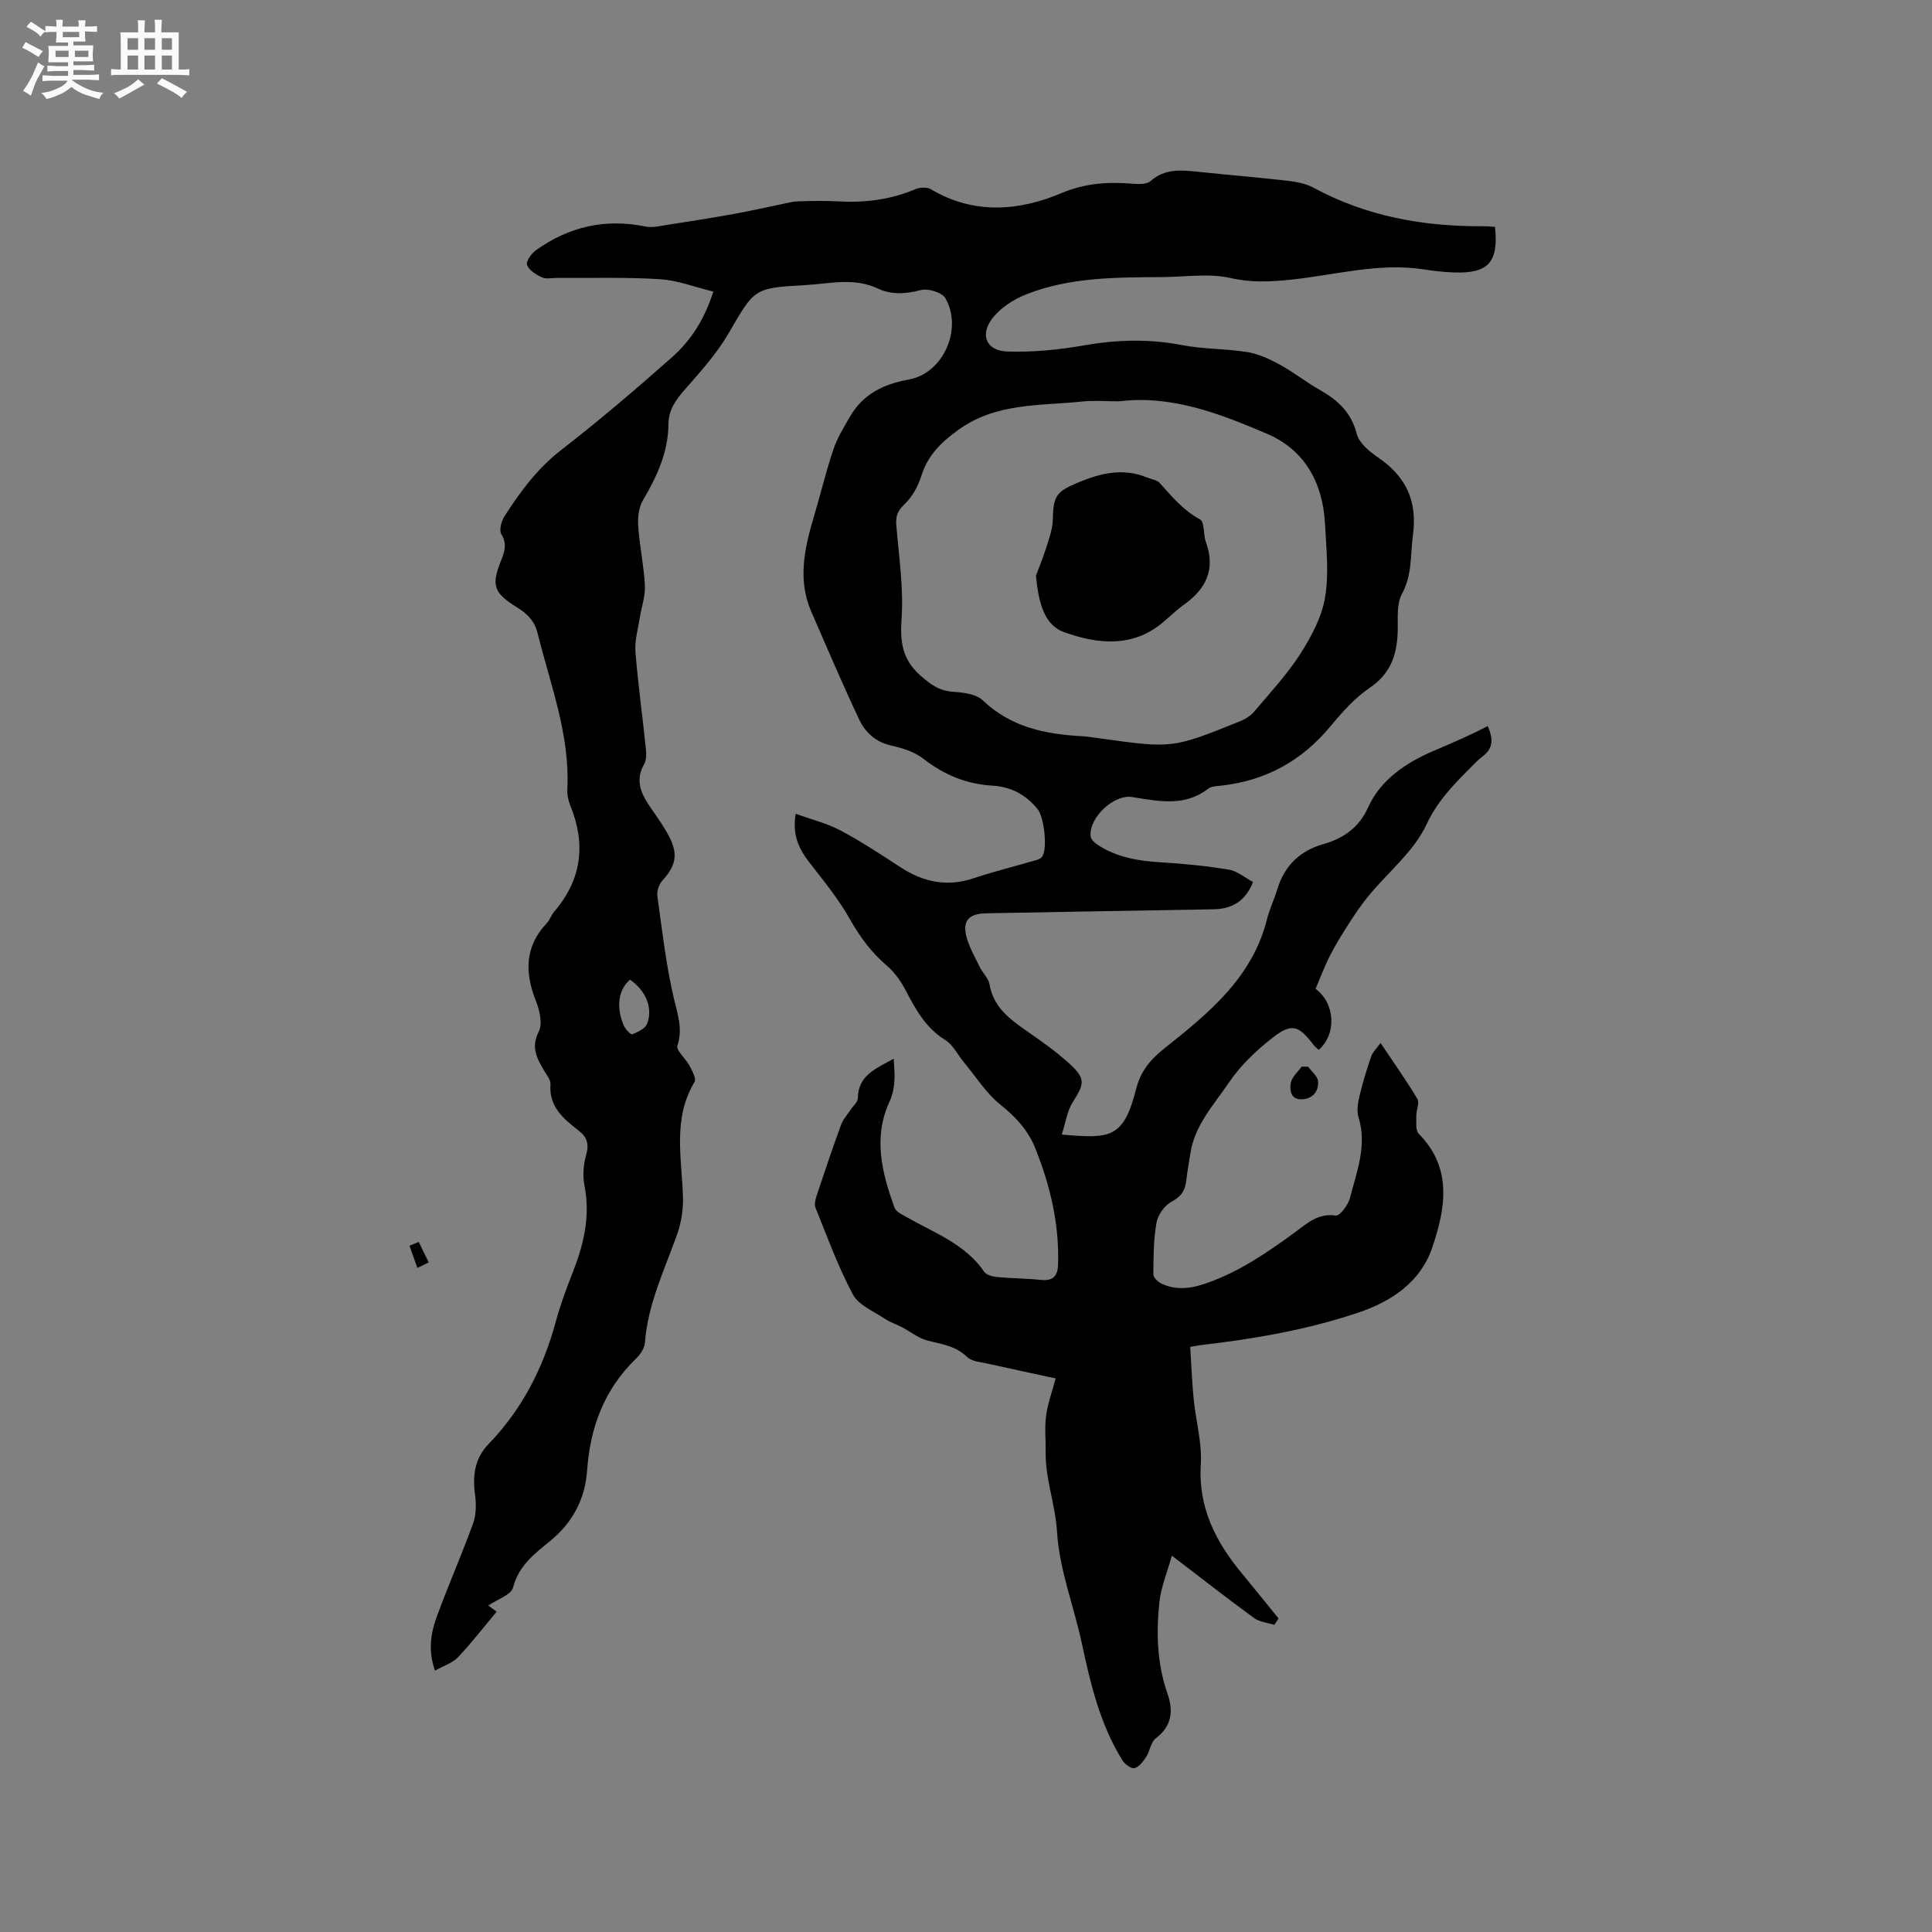 <svg enable-background="new 0 0 400 400" viewBox="0 0 400 400" xmlns="http://www.w3.org/2000/svg"><rect x="0" y="0" width="400" height="400" fill="#808080" stroke="none"/><path d="m6.8 9.5c.6.3 1.3.7 2.1 1.1-.4.4-.7.8-.9 1.2-.7-.4-1.3-.8-1.8-1.1s-1.1-.6-1.6-.8c.2-.4.5-.8.7-1.2.4.2.8.5 1.5.8zm.9 6.9c-.3.6-.5 1.1-.7 1.7s-.4 1.1-.6 1.7c-.6-.4-1.1-.7-1.6-1 .7-1 1.2-1.8 1.5-2.4.3-.5.6-1.1.8-1.7.3-.6.5-1.2.8-1.8.3.3.8.6 1.3.8-.7 1.3-1.2 2.2-1.5 2.7zm.1-11c.4.3 1 .7 1.7 1.1-.5.2-.8.6-1.1 1.1-.5-.6-1-1-1.4-1.2s-.9-.6-1.5-.8c.2-.4.5-.7.9-1.1.5.3.9.6 1.4.9zm10.5 13.1c1 .4 2 .6 3.1.7-.4.4-.7.8-.8 1.3-.9-.2-1.9-.6-3-.9-1-.4-2-.9-2.8-1.6-.5.4-1.1.9-1.9 1.3s-1.9.9-3.3 1.2c-.1-.3-.5-.8-1.1-1.3 1 0 2.1-.3 3.2-.8 1.2-.5 1.9-1 2.3-1.7h-3.2c-.4 0-1 0-2 .1v-1.2c1 0 1.7.1 2 .1h3.3v-1h-2.3c-.2 0-.9 0-2 .1v-1.2c1.2 0 1.9.1 2 .1h2.3v-.8h-4.1c0-.7.1-1.2.1-1.6 0-.5 0-1.1-.1-1.8h4.1v-.7h-2.5c0-.6.1-1.1.1-1.6v-.6h-.5c-.4 0-1 0-1.8.1v-1.3c1.2 0 1.9.1 2.1.1h.2c0-.3 0-.8-.1-1.4h1.4c0 .6-.1 1-.1 1.4h3.4c0-.4 0-.8-.1-1.3h1.5c0 .4-.1.9-.1 1.3.7 0 1.5 0 2.5-.1v1.2c-1 0-1.8-.1-2.5-.1v.6c0 .3 0 .8.1 1.5h-2.5v.8h4.1c0 .7-.1 1.3-.1 1.8s0 1 .1 1.5h-4.1v.8h1.4c.8 0 1.8 0 2.9-.1v1.2c-1 0-1.9-.1-2.8-.1h-1.5v1h3.2c.3 0 1 0 2.1-.1v1.2c-1.1 0-1.8-.1-2.1-.1h-3.4l-.1.1c1.4 1 2.4 1.5 3.4 1.9zm-4.1-6.7v-1.3h-2.7v1.3zm2.2-4.1v-1.1h-3.4v1.1zm1.9 4.1v-1.3h-2.8v1.3z" fill="#fafafb"/><path d="m37 6.7v2.3 5.4c1 0 1.8 0 2.2-.1v1.3c-.6 0-1.5-.1-2.5-.1h-11.9c-.7 0-1.3 0-1.8.1v-1.3c.5 0 1.1.1 2 .1v-5.2c0-1 0-1.8-.1-2.5h3.7c0-1.3 0-2.1-.1-2.5h1.5c0 .4-.1 1.3-.1 2.5h2.2c0-1.2 0-2.1-.1-2.6h1.5c0 .4-.1 1.3-.1 2.6zm-12.3 13.7c-.3-.4-.7-.8-1.1-1.1 1.1-.4 2.1-.9 2.9-1.3.8-.5 1.5-1 2.1-1.6.4.4.9.8 1.3 1.1-2.5 1.4-4.2 2.4-5.2 2.9zm3.9-10.1v-2.4h-2.2v2.4zm0 4.1v-2.9h-2.2v2.9zm3.5-4.1v-2.4h-2.2v2.4zm0 4.1v-2.9h-2.2v2.9zm.4 2.9 1-1.1c.6.3 1.4.7 2.5 1.3s2 1.1 2.7 1.5c-.4.4-.8.8-1.1 1.3-.8-.8-2.5-1.7-5.1-3zm3.1-7v-2.4h-2.1v2.4zm0 4.1v-2.9h-2.1v2.9z" fill="#fafafb"/><g fill="#000001"><path d="m218.56 285.38c-4.68-1.01-9.3-1.98-13.9-3.02-1.53-.35-3.44-.45-4.44-1.42-2.41-2.35-5.39-2.64-8.34-3.44-1.8-.49-3.38-1.79-5.08-2.69-1.2-.63-2.52-1.04-3.63-1.79-2.31-1.55-5.4-2.79-6.58-5-3.07-5.75-5.32-11.94-7.76-18-.3-.75.05-1.87.33-2.73 1.6-4.82 3.23-9.64 4.97-14.41.41-1.14 1.31-2.09 1.99-3.13.52-.79 1.47-1.57 1.48-2.36.07-4.8 3.79-6.16 7.43-8.19.22 3.24.48 5.96-.9 8.96-3.38 7.36-1.55 14.73 1.09 21.9.3.82 1.51 1.38 2.4 1.88 5.75 3.29 12.18 5.56 16.18 11.4.47.68 1.81.98 2.78 1.07 2.95.28 5.93.26 8.87.58 2.47.27 3.53-.71 3.61-3.11.28-8.41-1.61-16.39-4.71-24.13-1.49-3.72-4-6.46-7.18-9-2.99-2.39-5.13-5.84-7.62-8.83-1.28-1.54-2.23-3.61-3.84-4.6-4.14-2.54-6.21-6.47-8.33-10.52-.96-1.82-2.28-3.6-3.83-4.93-3.19-2.73-5.54-5.93-7.61-9.6-2.36-4.19-5.47-7.98-8.44-11.8-2.17-2.8-3.48-5.72-2.76-9.99 3.27 1.19 6.47 1.97 9.28 3.46 4.29 2.28 8.37 4.98 12.46 7.64 4.72 3.07 9.63 4.09 15.11 2.25 4.1-1.37 8.32-2.41 12.47-3.62.59-.17 1.32-.35 1.66-.78 1.24-1.61.44-8.26-.86-9.87-2.47-3.05-5.52-4.68-9.48-4.91-5.32-.31-10-2.27-14.25-5.59-1.81-1.41-4.28-2.19-6.57-2.69-3.24-.71-5.4-2.71-6.67-5.4-3.48-7.36-6.67-14.86-9.92-22.33-2.91-6.7-1.37-13.28.59-19.86 1.36-4.56 2.46-9.21 3.98-13.72.78-2.34 2.12-4.51 3.36-6.67 2.7-4.74 6.91-6.85 12.26-7.81 7.14-1.29 11.21-10.47 7.58-16.82-.69-1.21-3.57-2.1-5.07-1.71-3.14.81-6.05 1.04-8.96-.33-4.93-2.32-10.01-.97-15.04-.69-10.67.59-10.46.76-15.78 9.91-2.41 4.15-5.69 7.83-8.88 11.46-1.95 2.22-3.6 4.32-3.62 7.43-.04 5.8-2.38 10.82-5.27 15.73-.87 1.48-1.11 3.58-.99 5.35.28 4.12 1.18 8.19 1.39 12.31.11 2.21-.71 4.45-1.06 6.69-.36 2.33-1.08 4.71-.9 7.01.52 6.65 1.46 13.27 2.14 19.91.12 1.12.17 2.48-.34 3.39-2.05 3.61-.43 6.44 1.56 9.31 1.32 1.91 2.69 3.83 3.73 5.89 1.8 3.56 1.18 5.97-1.49 8.86-.71.77-1.21 2.21-1.06 3.24.99 7.14 1.8 14.33 3.45 21.32.78 3.3 1.83 6.19.7 9.66-.32.98 1.71 2.63 2.47 4.08.56 1.07 1.49 2.73 1.08 3.42-4.6 7.64-2.62 15.83-2.4 23.91.07 2.56-.36 5.27-1.22 7.68-2.62 7.36-6.07 14.45-6.66 22.43-.08 1.13-.94 2.4-1.8 3.23-6.6 6.37-9.54 14.22-10.17 23.24-.41 5.8-2.95 10.69-7.58 14.5-3.22 2.64-6.59 5.12-7.75 9.7-.38 1.49-3.15 2.37-5.12 3.72.81.6 1.61 1.18 1.73 1.27-2.59 3.09-5.15 6.41-8.02 9.45-1.13 1.19-2.94 1.74-4.75 2.76-1.49-4.24-.85-7.87.42-11.32 2.36-6.43 5.13-12.7 7.46-19.14.65-1.79.68-3.97.42-5.89-.54-3.99-.13-7.55 2.81-10.59 6.92-7.16 11.3-15.72 13.89-25.29.91-3.36 2.11-6.66 3.4-9.91 2.34-5.9 3.83-11.84 2.55-18.28-.4-2.01-.23-4.31.33-6.29.64-2.28.28-3.7-1.59-5.15-3.08-2.39-6.12-4.89-5.78-9.51.07-.91-.77-1.94-1.3-2.84-1.5-2.55-2.81-4.81-1.12-8.11.83-1.63.16-4.43-.62-6.4-2.32-5.88-2.27-11.22 2.28-16.05.64-.68.94-1.68 1.55-2.4 5.69-6.63 6.57-13.95 3.32-21.94-.43-1.05-.68-2.29-.62-3.42.56-11.26-3.52-21.62-6.16-32.27-.61-2.45-2.05-3.98-4.14-5.27-5.01-3.08-5.5-4.63-3.37-9.89.74-1.84 1.19-3.4 0-5.36-.5-.82.03-2.7.68-3.71 3.25-5.08 6.78-9.86 11.69-13.67 7.87-6.1 15.46-12.58 22.91-19.17 3.9-3.45 6.76-7.81 8.62-13.65-3.8-.92-7.41-2.34-11.1-2.57-7.06-.44-14.17-.21-21.26-.26-1.06-.01-2.26.28-3.14-.12-1.21-.56-2.67-1.47-3.08-2.58-.26-.71.93-2.38 1.87-3.05 6.8-4.84 14.29-6.6 22.59-4.9 1.56.32 3.31-.14 4.94-.39 4.47-.69 8.94-1.4 13.39-2.2 3.39-.61 6.75-1.38 10.12-2.07 1.02-.21 2.05-.51 3.08-.54 2.76-.08 5.52-.16 8.27 0 5.58.32 10.96-.31 16.15-2.52.92-.39 2.41-.47 3.21.01 8.84 5.27 18.19 4.53 26.91.85 5.14-2.17 9.83-2.4 14.98-1.99 1.2.1 2.82.13 3.59-.55 2.99-2.65 6.37-2.28 9.87-1.92 6.11.64 12.24 1.14 18.35 1.84 1.86.21 3.86.56 5.47 1.43 10.99 5.96 22.82 8.08 35.16 8 .83-.01 1.66.08 2.46.13.78 7.3-1.36 9.68-8.45 9.44-2.11-.07-4.23-.32-6.32-.64-9.32-1.43-18.33 1.18-27.46 2.13-4.21.44-8.16.65-12.46-.33-4.53-1.03-9.47-.23-14.23-.2-9.55.06-19.15 0-28.19 3.6-2.61 1.04-5.34 2.81-7 5.01-2.58 3.42-1.16 6.64 3.09 6.79 5.31.19 10.72-.35 15.97-1.27 6.78-1.18 13.4-1.37 20.19-.06 4.45.86 9.08.73 13.56 1.45 2.31.37 4.6 1.43 6.69 2.57 2.88 1.57 5.47 3.64 8.33 5.26 3.71 2.1 6.51 4.63 7.65 9.08.48 1.88 2.56 3.64 4.33 4.84 5.8 3.93 8.27 8.98 7.32 16.09-.55 4.15-.13 8.3-2.3 12.28-1.07 1.96-.82 4.74-.85 7.15-.05 5.03-1.26 9.18-5.82 12.26-3.09 2.09-5.7 5.04-8.11 7.95-5.92 7.14-13.37 11.25-22.56 12.28-.94.11-2.07.11-2.75.64-4.96 3.84-10.41 2.55-15.83 1.72-3.75-.57-8.98 4.37-8.51 8.19.08.64.88 1.34 1.51 1.75 3.94 2.57 8.37 3.3 12.99 3.58 4.72.28 9.45.75 14.11 1.52 1.75.29 3.33 1.66 5.01 2.56-1.59 3.98-4.33 5.59-8.25 5.65-15.67.24-31.34.56-47.01.83-3.57.06-4.96 1.53-4.06 4.91.58 2.16 1.75 4.17 2.74 6.21.6 1.23 1.79 2.3 2.01 3.56.75 4.42 3.74 6.9 7.11 9.26 3.21 2.24 6.46 4.48 9.35 7.1 3.5 3.18 3.22 4.21.8 8.03-1.2 1.9-1.52 4.36-2.29 6.74 9.98.87 12.77.85 15.37-9.36.97-3.81 2.92-6.14 6.04-8.62 9.01-7.15 18.05-14.54 21.07-26.57.54-2.15 1.51-4.18 2.16-6.3 1.5-4.87 4.68-7.92 9.56-9.3 4.16-1.18 7.39-3.48 9.22-7.58 2.64-5.9 8.14-9.37 13.38-11.63 3.71-1.6 7.55-3.2 11.4-5.22 1.03 2.47 1.29 4.5-1.02 6.24-1.09.83-2.04 1.85-3.01 2.83-3.36 3.4-6.48 6.63-8.67 11.33-2.57 5.52-7.85 9.77-11.88 14.64-1.42 1.72-2.7 3.57-3.91 5.44-1.47 2.28-2.91 4.58-4.15 6.99-1.16 2.25-2.03 4.64-3.02 6.93 4.07 3.01 4.42 9.34.66 12.64-.35-.33-.78-.62-1.07-1.01-3.08-4.08-4.54-4.6-8.55-1.45-3.35 2.63-6.6 5.71-8.96 9.21-3.08 4.58-7.09 8.79-7.98 14.61-.29 1.88-.65 3.76-.86 5.65-.23 2.02-.97 3.33-2.98 4.38-1.46.77-2.89 2.72-3.18 4.35-.64 3.51-.63 7.15-.66 10.74-.01.64.93 1.56 1.65 1.9 3.05 1.45 6.11 1.06 9.25-.03 6.8-2.35 12.6-6.33 18.34-10.52 2.46-1.8 4.81-4.08 8.53-3.52.81.12 2.56-2.17 2.92-3.59 1.41-5.48 3.6-10.91 1.78-16.81-.41-1.32-.12-2.96.21-4.36.66-2.77 1.5-5.5 2.42-8.19.3-.88 1.09-1.59 1.94-2.78 2.78 4.15 5.35 7.76 7.61 11.56.5.84-.23 2.35-.21 3.55.03 1.26-.2 2.98.51 3.69 7.07 7.15 5.5 15.51 2.81 23.51-2.4 7.13-8.39 11.2-15.43 13.55-10.5 3.51-21.33 5.39-32.29 6.66-.51.06-1.02.16-2.41.39.23 3.64.37 7.25.72 10.84.44 4.49 1.75 9.01 1.47 13.44-.57 9.04 3.12 16.14 8.6 22.74 2.53 3.04 5 6.14 7.5 9.21-.29.44-.57.89-.86 1.33-1.41-.45-3.06-.58-4.2-1.41-5.48-3.99-10.81-8.17-17.03-12.92-.98 3.52-2.25 6.53-2.58 9.63-.67 6.34-.5 12.71 1.65 18.86 1.28 3.65.97 6.77-2.41 9.34-1.02.77-1.18 2.59-1.95 3.79-.62.95-1.45 2.09-2.42 2.37-.65.19-2.01-.78-2.5-1.57-4.62-7.41-6.6-15.73-8.4-24.15-1.65-7.75-4.69-15.37-5.16-23.16-.34-5.69-2.45-10.98-2.36-16.62.04-2.44-.23-4.91.08-7.31.27-2.43 1.14-4.71 1.99-7.88zm13.1-202.29c-2.54 0-5.11-.22-7.62.04-8.74.92-17.76.22-25.57 5.83-3.6 2.59-6.39 5.29-7.73 9.61-.66 2.13-1.9 4.34-3.49 5.85-1.43 1.36-1.83 2.48-1.68 4.33.53 6.43 1.53 12.91 1.09 19.29-.33 4.81.11 8.45 3.86 11.78 2.07 1.83 3.9 3.21 6.76 3.4 2.12.14 4.8.45 6.18 1.77 5.77 5.5 12.78 6.99 20.3 7.42 1.37.08 2.74.29 4.1.48 14.86 2.07 14.86 2.08 28.81-3.53 1.12-.45 2.27-1.17 3.04-2.08 3.28-3.88 6.78-7.65 9.51-11.91 2.28-3.56 4.43-7.59 5.12-11.67.84-4.92.25-10.13-.01-15.2-.44-8.47-4.13-15.34-12.03-18.7-9.71-4.13-19.64-8.06-30.64-6.71zm-101.23 119.74c-2.43 2.09-2.92 5.69-1.27 9.52.33.75 1.44 1.92 1.74 1.79 1.16-.47 2.7-1.18 3.08-2.19 1.25-3.27-.28-6.88-3.55-9.12z"/><path d="m270.84 220.85c.72 1.01 1.98 1.98 2.05 3.04.14 2.11-1.15 3.65-3.42 3.71-2.32.05-2.47-1.99-2.22-3.41.21-1.21 1.45-2.24 2.23-3.35.45-.01.91 0 1.36.01z"/><path d="m86.7 257.13c.69 1.42 1.37 2.83 2.06 4.25-.78.38-1.57.76-2.35 1.13-.54-1.53-1.09-3.07-1.63-4.6z"/><path d="m214.48 119.19c.51-1.37 1.42-3.57 2.14-5.84.59-1.88 1.31-3.82 1.35-5.74.09-4.97.75-5.83 5.22-7.7 4.73-1.98 9.38-3.08 14.34-1.03.87.36 2 .48 2.57 1.11 2.53 2.81 4.88 5.68 8.36 7.55.96.52.64 3.15 1.21 4.7 2.04 5.62.04 9.7-4.57 12.97-1.55 1.1-2.91 2.46-4.37 3.68-6.34 5.3-13.61 4.44-20.42 1.99-4.18-1.48-5.3-6.25-5.83-11.69z"/></g></svg>